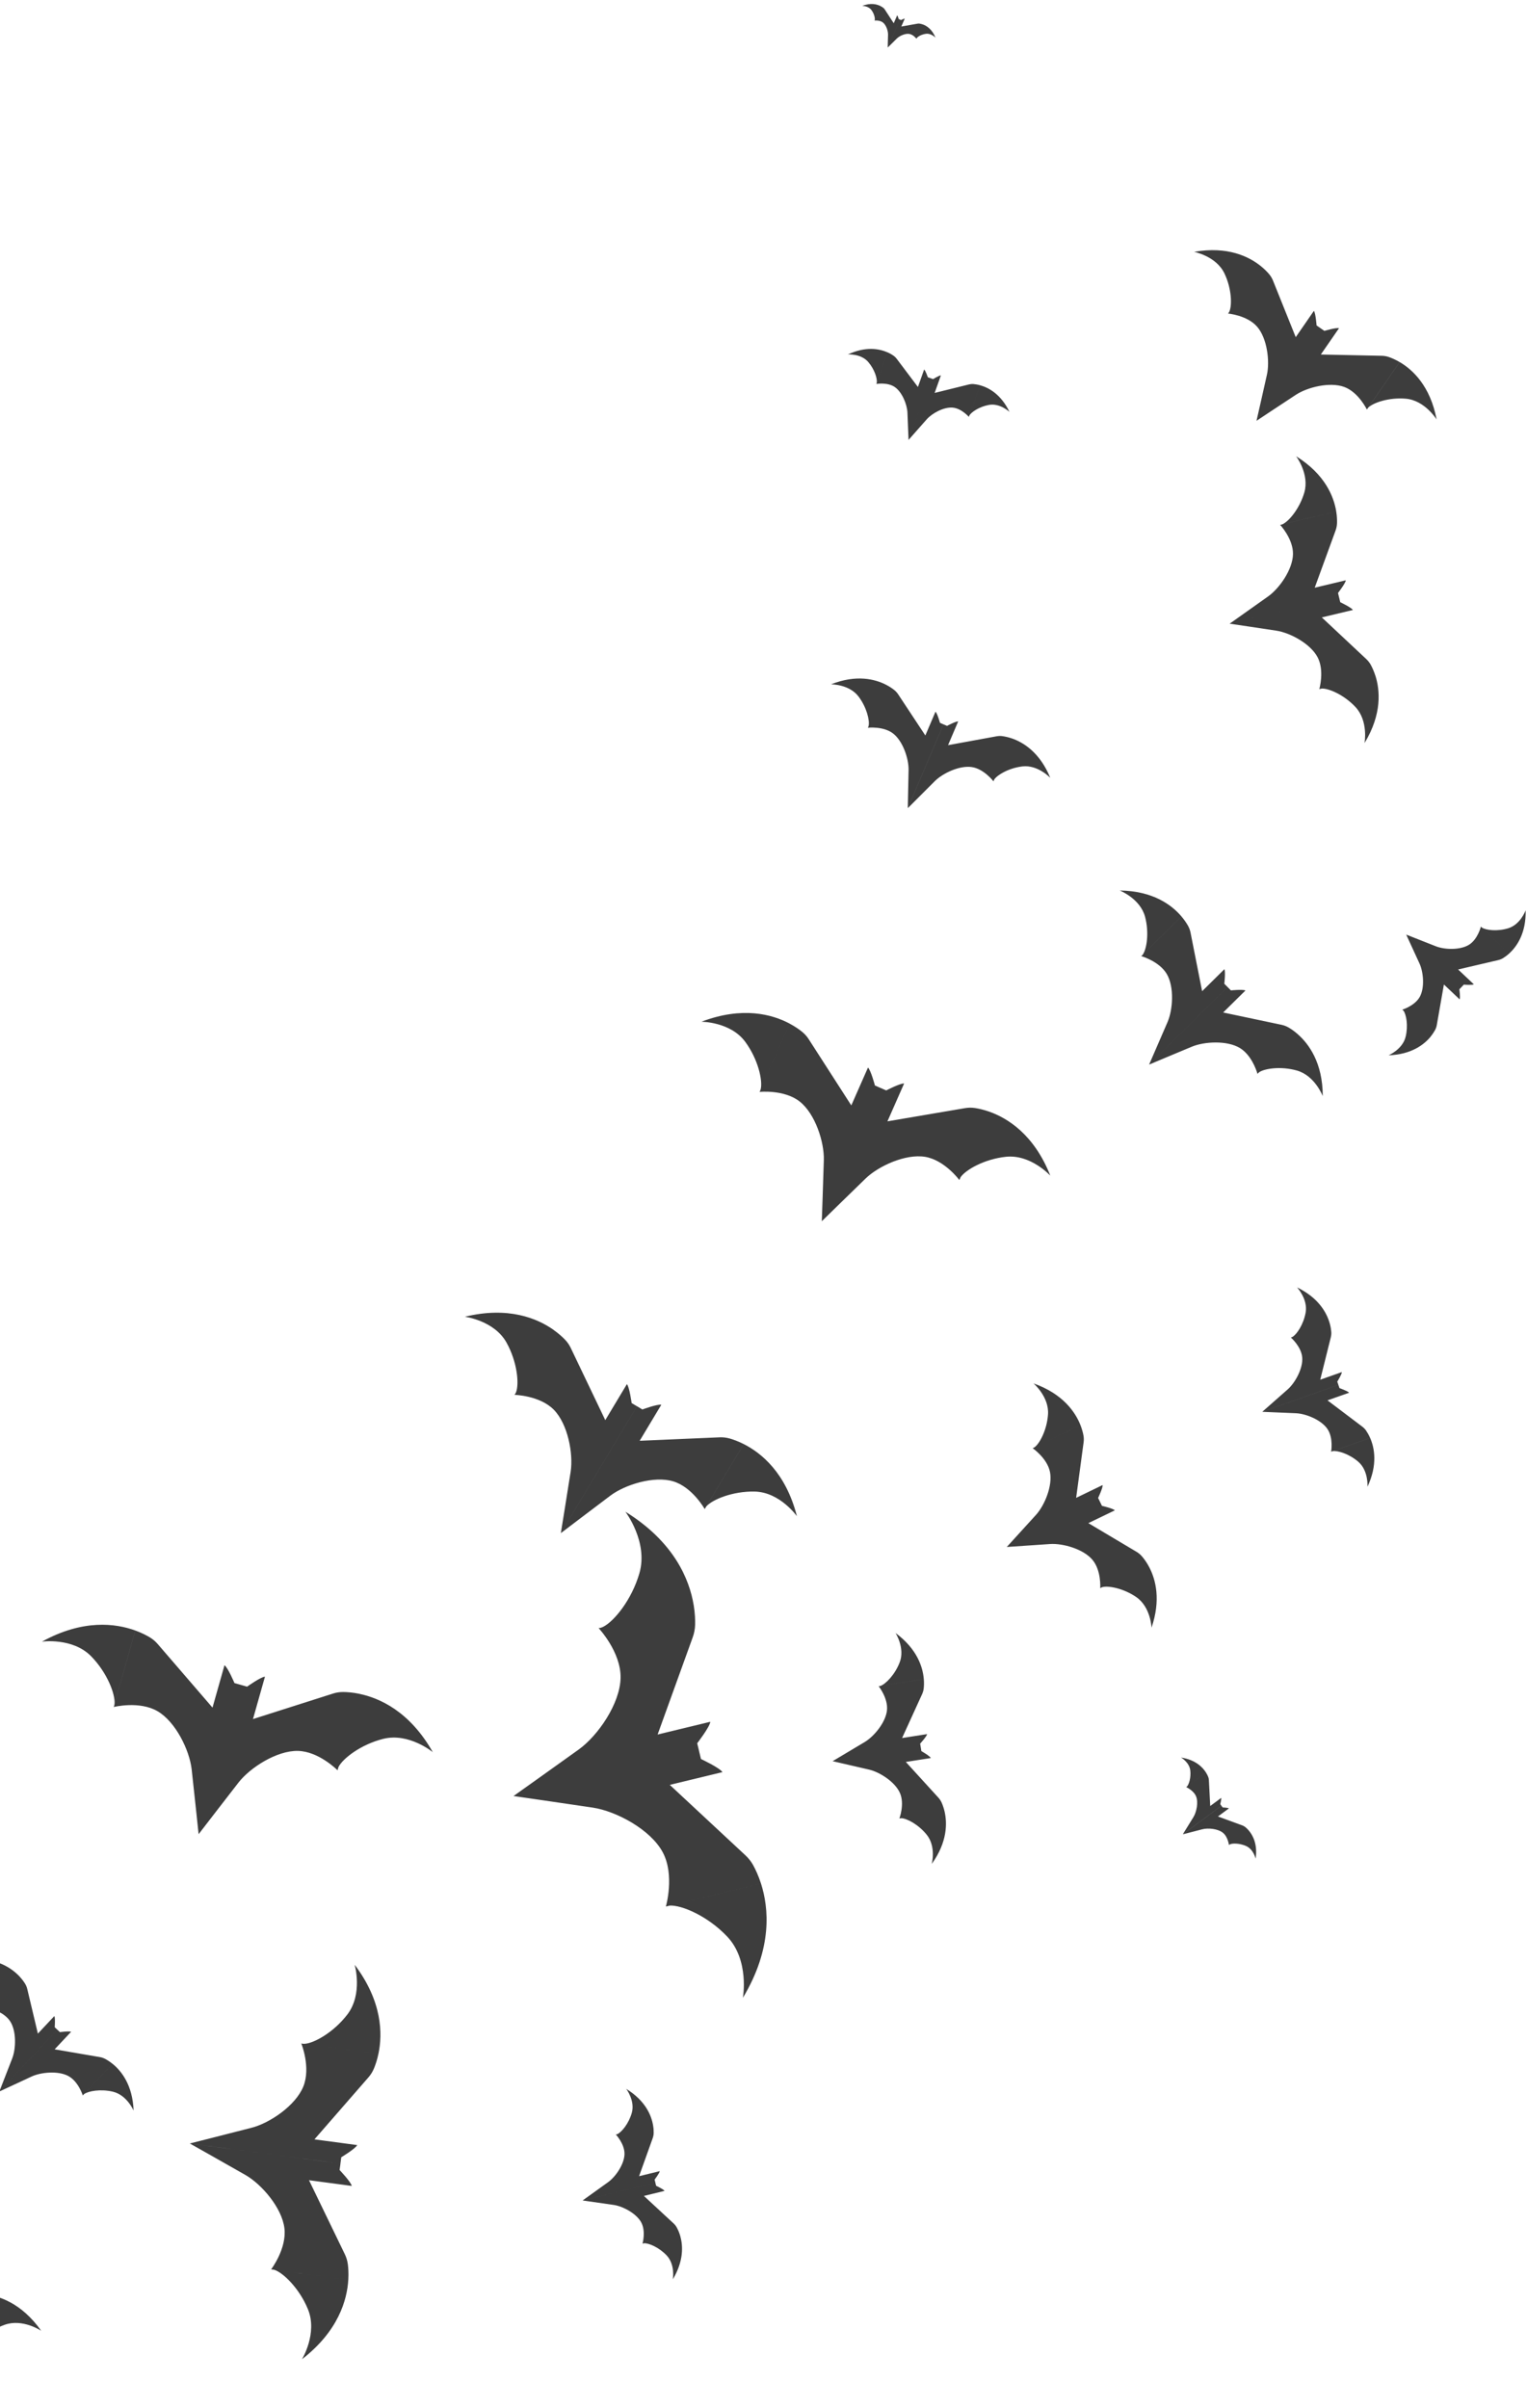 <?xml version="1.0" encoding="UTF-8"?> <svg xmlns="http://www.w3.org/2000/svg" width="314" height="495" viewBox="0 0 314 495" fill="none"><path d="M-3.286 471.585C-0.231 471.895 4.435 473.415 8.472 479.115C8.461 479.108 4.654 476.56 0.952 477.886C-2.296 479.05 -4.766 481.417 -5.259 482.731L-5.26 482.739C-5.264 482.75 -5.267 482.762 -5.271 482.773L-5.344 483.186C-5.343 483.196 -5.344 483.207 -5.343 483.217C-5.343 483.216 -5.345 483.214 -5.348 483.212L-5.349 483.215C-5.349 483.214 -5.349 483.213 -5.349 483.212C-5.501 483.087 -8.452 480.704 -11.488 480.94C-14.605 481.183 -18.295 484.1 -19.813 486.509C-21.333 488.919 -24.939 494.729 -24.939 494.729L-24.94 494.735C-24.945 494.711 -26.336 488.036 -26.933 485.256C-27.53 482.471 -29.996 478.464 -32.841 477.166C-35.675 475.873 -39.365 477.186 -39.393 477.196C-39.334 477.074 -39.307 476.91 -39.309 476.717L-38.196 470.425L-39.309 476.713C-39.314 475.314 -40.825 472.232 -43.482 470.021C-46.507 467.503 -50.968 468.598 -50.968 468.598L-50.966 468.596C-45.217 464.625 -40.31 464.804 -37.335 465.559L-37.336 465.563C-36.371 465.807 -35.611 466.112 -35.091 466.358C-34.622 466.578 -34.192 466.876 -33.815 467.231L-24.765 475.815L-23.627 469.37C-23.083 469.664 -21.884 471.86 -21.884 471.86L-21.884 471.868L-20.923 472.036L-20.922 472.03L-19.96 472.2C-19.96 472.2 -18.082 470.548 -17.471 470.457L-18.61 476.901L-7.162 471.943C-6.689 471.738 -6.183 471.607 -5.666 471.56C-5.166 471.517 -4.475 471.49 -3.649 471.553L-3.286 471.585ZM-62.996 394.917C-63.019 393.796 -64.275 391.35 -66.439 389.616C-68.902 387.643 -72.457 388.587 -72.457 388.587C-67.911 385.319 -63.976 385.388 -61.581 385.948L-62.996 394.917ZM-51.206 409.142C-51.21 409.127 -52.425 403.795 -52.946 401.576C-53.468 399.354 -55.505 396.18 -57.803 395.184C-60.103 394.185 -63.054 395.305 -63.054 395.305C-63.01 395.204 -62.989 395.075 -62.994 394.92L-61.578 385.952C-60.804 386.133 -60.19 386.366 -59.768 386.554C-59.389 386.721 -59.04 386.955 -58.733 387.234L-51.353 393.976L-50.534 388.795C-50.094 389.023 -49.105 390.755 -49.1 390.765L-49.104 390.769L-48.329 390.892L-51.206 409.142ZM-35.616 399.234C-35.618 399.24 -35.619 399.246 -35.621 399.252L-35.676 399.603C-35.676 399.608 -35.676 399.614 -35.676 399.619C-35.702 399.598 -38.152 397.648 -40.633 397.888C-43.128 398.13 -46.042 400.521 -47.221 402.475C-48.399 404.429 -51.204 409.138 -51.204 409.138L-48.327 390.888L-47.553 391.012C-47.553 391.012 -46.072 389.659 -45.584 389.577L-46.403 394.759L-37.304 390.612C-36.926 390.441 -36.524 390.328 -36.111 390.282L-36.107 390.282C-35.648 390.232 -34.993 390.2 -34.2 390.266L-35.616 399.234ZM-34.199 390.265C-31.749 390.469 -27.983 391.617 -24.662 396.125C-24.662 396.125 -27.754 394.132 -30.704 395.251C-33.297 396.235 -35.246 398.175 -35.614 399.235L-34.199 390.265ZM17.275 430.478C17.274 430.479 17.272 430.48 17.27 430.481L17.027 430.742C17.026 430.743 17.025 430.744 17.024 430.745C17.016 430.719 16.14 427.894 14.077 426.764C12.003 425.627 8.462 425.95 6.505 426.849C4.548 427.748 -0.135 429.935 -0.135 429.935L11.789 417.225L12.328 417.729C12.328 417.729 14.199 417.461 14.623 417.655L11.238 421.263L20.534 422.857C20.92 422.923 21.296 423.049 21.641 423.233L21.639 423.235C22.022 423.44 22.549 423.762 23.134 424.234L17.275 430.478ZM4.071 406.349C4.577 406.9 4.934 407.406 5.162 407.777C5.368 408.113 5.517 408.476 5.607 408.858L7.789 418.032L11.175 414.423C11.395 414.83 11.252 416.69 11.249 416.719L11.788 417.224L-0.135 429.934C-0.123 429.903 1.751 425.112 2.52 423.11C3.291 421.098 3.385 417.543 2.12 415.547C0.86 413.559 -2.017 412.865 -2.039 412.86C-1.953 412.808 -1.869 412.715 -1.789 412.591L-1.782 412.583C-1.212 411.687 -0.896 409.121 -1.662 406.629C-2.536 403.785 -5.812 402.636 -5.812 402.636C-0.531 402.501 2.5 404.639 4.073 406.347L4.071 406.349ZM71.622 468.614C71.376 472.766 69.588 479.176 62.098 484.969C62.098 484.969 65.344 479.66 63.334 474.718C61.566 470.377 58.206 467.161 56.403 466.579L71.62 468.612L71.622 468.614ZM23.138 424.232C24.943 425.69 27.272 428.58 27.473 433.86C27.473 433.86 26.117 430.664 23.222 429.971C20.679 429.362 18.131 429.843 17.281 430.474L23.138 424.232ZM69.832 446.071C69.832 446.071 72.174 448.519 72.332 449.342L63.54 448.167L70.908 463.381C71.214 464.012 71.423 464.69 71.514 465.386L71.52 465.388C71.623 466.162 71.702 467.268 71.623 468.612L56.407 466.579C56.403 466.578 56.4 466.576 56.397 466.575L55.762 466.491C55.759 466.491 55.757 466.492 55.754 466.492C55.754 466.492 55.754 466.491 55.755 466.49L55.749 466.49C55.751 466.49 55.754 466.489 55.756 466.489C55.857 466.355 58.982 462.182 58.486 458.042C57.978 453.837 53.816 449.005 50.466 447.088C47.116 445.17 39.042 440.619 39.042 440.619L70.008 444.759L69.832 446.071ZM77.823 422.16C77.547 423.477 77.18 424.525 76.876 425.245C76.605 425.892 76.228 426.492 75.765 427.022L64.66 439.768L73.453 440.943C73.087 441.696 70.181 443.444 70.181 443.444L70.177 443.444L70.002 444.756L39.036 440.615C39.056 440.61 48.026 438.343 51.758 437.376C55.493 436.407 60.778 432.839 62.371 428.911C63.958 424.996 61.967 420.074 61.953 420.041C62.123 420.112 62.345 420.14 62.606 420.127L77.823 422.16ZM72.931 403.877C78.634 411.436 78.677 418.087 77.824 422.159L62.607 420.127C64.501 420.04 68.587 417.819 71.431 414.094C74.67 409.854 72.931 403.877 72.931 403.877ZM73.855 348.178C78.015 349.029 84.233 351.767 89.001 360.176C89.001 360.176 84.105 356.123 78.818 357.437C74.191 358.588 70.467 361.497 69.598 363.239L69.594 363.257C69.59 363.265 69.587 363.273 69.584 363.28L69.414 363.882C69.414 363.889 69.412 363.897 69.412 363.904C69.412 363.904 69.411 363.903 69.409 363.9L69.407 363.906C69.407 363.904 69.407 363.901 69.407 363.899C69.257 363.748 65.507 360.015 61.268 359.919C56.942 359.82 51.457 363.326 49.033 366.433C46.659 369.48 41.068 376.742 40.846 377.03L40.843 377.039C40.843 377.039 40.844 377.037 40.844 377.034C40.841 377.037 40.84 377.038 40.839 377.039L40.842 377.028C40.805 376.671 39.843 367.551 39.412 363.712C38.975 359.799 36.136 353.939 32.397 351.759C28.669 349.585 23.403 350.886 23.372 350.894C23.466 350.733 23.529 350.513 23.554 350.246L27.817 335.163C29.106 335.633 30.11 336.159 30.795 336.567C31.41 336.936 31.96 337.403 32.429 337.948L43.698 351.02L46.161 342.306C46.867 342.786 48.213 345.977 48.213 345.977L48.217 345.977L49.517 346.344L50.813 346.711C50.813 346.711 53.629 344.699 54.484 344.659L52.021 353.373L68.467 348.133C69.15 347.914 69.862 347.803 70.58 347.812L70.582 347.81C71.38 347.82 72.511 347.897 73.856 348.173L73.855 348.178ZM23.549 350.247C23.736 348.32 22.085 343.871 18.732 340.455C14.915 336.568 8.624 337.458 8.624 337.458C17.087 332.789 23.82 333.711 27.812 335.163L23.549 350.247ZM136.654 450.358L132.407 451.396L138.52 457.057C138.774 457.293 138.991 457.564 139.158 457.868L139.16 457.87C139.346 458.206 139.583 458.7 139.787 459.329L139.902 459.71C140.452 461.69 140.599 464.792 138.353 468.546C138.353 468.546 138.89 465.526 137.078 463.618C135.495 461.949 133.385 461.077 132.447 461.126L132.436 461.13C132.428 461.131 132.42 461.131 132.412 461.132L132.136 461.199C132.131 461.201 132.126 461.205 132.12 461.207C132.12 461.207 132.12 461.205 132.121 461.203L132.118 461.205C132.119 461.204 132.12 461.203 132.122 461.202C132.158 461.074 132.821 458.628 131.858 456.838C130.869 454.999 128.091 453.527 126.21 453.249C124.327 452.97 119.804 452.33 119.804 452.33L134.761 448.672L134.917 449.306C134.917 449.306 136.434 450.008 136.654 450.358ZM128.767 429.383C132.738 431.827 133.954 434.871 134.294 436.894L134.297 436.893C134.407 437.548 134.426 438.095 134.416 438.479C134.407 438.827 134.34 439.169 134.224 439.495L131.415 447.339L135.662 446.302C135.628 446.713 134.609 448.038 134.609 448.038L134.607 448.036L134.763 448.67L119.806 452.328C119.806 452.328 123.522 449.673 125.063 448.556C126.605 447.439 128.39 444.853 128.416 442.764C128.443 440.675 126.631 438.768 126.631 438.768C126.722 438.769 126.828 438.742 126.946 438.69L126.96 438.686C127.816 438.292 129.279 436.55 129.911 434.342C130.64 431.813 128.767 429.383 128.767 429.383ZM128.595 310.744C138.71 317.004 141.788 324.779 142.64 329.937L142.645 329.937C142.921 331.606 142.964 333 142.938 333.981C142.916 334.864 142.744 335.738 142.445 336.568L135.228 356.55L146.06 353.93C145.971 354.979 143.363 358.349 143.363 358.349L143.367 358.349L143.757 359.967L143.752 359.967L144.142 361.582C144.142 361.582 148.001 363.388 148.56 364.28L137.729 366.9L153.279 381.374C153.928 381.977 154.477 382.674 154.901 383.449L154.895 383.447C155.367 384.308 155.964 385.569 156.482 387.177L137.73 391.713C137.401 391.732 137.128 391.796 136.926 391.908C136.926 391.908 138.793 385.466 136.286 380.766C133.781 376.068 126.71 372.301 121.912 371.578C117.196 370.869 105.971 369.248 105.6 369.194L105.597 369.196C105.597 369.196 105.597 369.196 105.598 369.195C105.593 369.194 105.591 369.194 105.591 369.194L105.605 369.19C105.914 368.97 115.155 362.402 119.026 359.614C122.958 356.779 127.529 350.195 127.61 344.871C127.69 339.568 123.13 334.712 123.088 334.668C123.317 334.675 123.591 334.606 123.892 334.473L124.098 334.375C126.302 333.231 129.896 328.874 131.483 323.394C133.339 316.98 128.637 310.8 128.594 310.743L128.595 310.744ZM156.484 387.178C158.084 392.156 158.901 400.476 152.762 410.671C152.771 410.621 154.137 402.958 149.55 398.097C145.508 393.814 140.111 391.576 137.731 391.714L156.484 387.178ZM136.928 391.909C137.129 391.798 137.403 391.733 137.731 391.714L136.928 391.909ZM128.911 284.522C129.442 285.14 129.883 288.411 129.883 288.411L129.881 288.413L130.985 289.076L115.327 315.153C115.335 315.1 116.768 306.232 117.342 302.531C117.917 298.819 116.769 292.718 113.875 289.777C110.98 286.839 105.786 286.726 105.786 286.726C105.916 286.602 106.026 286.415 106.116 286.176L106.133 286.146C106.772 284.401 106.361 279.92 104.141 275.957C101.602 271.428 95.596 270.672 95.588 270.671C104.544 268.49 110.509 271.022 113.818 273.357L113.813 273.364C114.883 274.118 115.677 274.851 116.202 275.399C116.677 275.894 117.066 276.461 117.362 277.078L124.465 291.926L128.911 284.522ZM145.238 309.654C145.196 309.702 145.157 309.75 145.122 309.797C145.156 309.752 145.194 309.706 145.234 309.66L144.905 310.21C144.905 310.208 144.907 310.205 144.908 310.202C144.847 310.095 142.32 305.658 138.412 304.501C134.457 303.328 128.531 305.182 125.526 307.435C122.528 309.683 115.381 315.112 115.334 315.147L130.992 289.071L132.096 289.734C132.096 289.734 135.192 288.586 135.986 288.763L131.539 296.167L147.984 295.457C148.668 295.429 149.353 295.505 150.012 295.692L150.012 295.688C150.742 295.896 151.761 296.25 152.931 296.839L145.238 309.654ZM189.966 345.16C190.029 345.945 189.996 346.597 189.947 347.054C189.903 347.463 189.79 347.865 189.619 348.239L185.496 357.272L190.643 356.465C190.562 356.948 189.227 358.408 189.217 358.419L189.215 358.421L189.337 359.188L189.34 359.188L189.461 359.957C189.461 359.957 191.189 360.943 191.415 361.382L186.267 362.187L192.957 369.523C193.235 369.829 193.465 370.174 193.633 370.551L193.633 370.556C193.819 370.973 194.051 371.585 194.231 372.353L194.23 372.353C194.783 374.734 194.845 378.639 191.598 383.151C191.598 383.151 192.54 379.618 190.582 377.171C188.866 375.028 186.451 373.781 185.332 373.747L185.324 373.749C185.322 373.749 185.319 373.748 185.316 373.748L184.949 373.805C184.946 373.806 184.944 373.808 184.941 373.809C184.941 373.809 184.941 373.808 184.942 373.807L184.938 373.808C184.939 373.807 184.941 373.806 184.942 373.806C184.981 373.701 186.037 370.836 185.068 368.594C184.08 366.309 180.929 364.282 178.722 363.763C176.546 363.251 171.357 362.062 171.214 362.029L171.209 362.031C171.23 362.018 175.893 359.248 177.831 358.081C179.771 356.908 182.151 354.019 182.393 351.54C182.634 349.061 180.676 346.616 180.676 346.616C180.785 346.628 180.914 346.606 181.06 346.556L189.966 345.16ZM152.932 296.845C156.551 298.668 161.588 302.743 163.873 311.673C163.873 311.673 160.382 306.719 155.188 306.607C150.627 306.507 146.459 308.27 145.241 309.658L152.932 296.845ZM184.152 335.679C188.626 338.983 189.762 342.722 189.962 345.158L181.055 346.554C182.108 346.187 184.038 344.256 185.016 341.683C186.125 338.772 184.175 335.713 184.154 335.681L184.152 335.679ZM247.983 364.356C248.211 364.715 248.358 365.034 248.447 365.265C248.528 365.471 248.573 365.689 248.585 365.912L248.862 371.243L251.114 369.579C251.197 369.832 250.921 370.865 250.921 370.865L250.917 370.861L251.165 371.197L243.228 377.056C243.247 377.025 244.772 374.562 245.404 373.528C246.04 372.489 246.456 370.517 245.956 369.277C245.456 368.037 243.914 367.356 243.914 367.356C243.968 367.336 244.025 367.293 244.081 367.235L247.983 364.356ZM250.451 373.395L255.463 375.232C255.672 375.308 255.867 375.417 256.042 375.554L256.046 375.554C256.24 375.708 256.499 375.942 256.777 376.264L256.775 376.265C257.631 377.265 258.627 379.111 258.199 382.064C258.199 382.064 257.771 380.146 256.228 379.466C254.892 378.876 253.444 378.878 252.89 379.132L252.875 379.143C252.871 379.145 252.867 379.148 252.863 379.15L252.717 379.256C252.714 379.259 252.71 379.261 252.708 379.265C252.705 379.244 252.507 377.586 251.474 376.748C250.434 375.905 248.43 375.723 247.247 376.023C246.074 376.321 243.279 377.051 243.235 377.063L251.171 371.203L251.419 371.539C251.419 371.539 252.488 371.581 252.704 371.732L250.451 373.395ZM252.831 379.168C252.8 379.185 252.774 379.203 252.751 379.223C252.774 379.204 252.801 379.185 252.831 379.168ZM242.858 361.278C245.811 361.743 247.284 363.244 247.983 364.354L244.081 367.234C244.492 366.797 244.931 365.397 244.76 363.927C244.566 362.262 242.877 361.289 242.858 361.278ZM222.173 292.938C222.508 293.791 222.694 294.526 222.79 295.049C222.878 295.522 222.889 296.004 222.825 296.479L221.288 307.9L226.731 305.269C226.805 305.833 225.807 307.919 225.807 307.919L225.809 307.924L226.201 308.733L226.203 308.732L226.597 309.544C226.615 309.548 228.849 310.059 229.246 310.468L223.801 313.096L233.707 318.991C234.12 319.238 234.492 319.544 234.805 319.907C235.153 320.31 235.616 320.911 236.073 321.704L236.071 321.705L236.336 322.186C237.65 324.708 238.747 328.862 236.788 334.589C236.788 334.589 236.643 330.35 233.644 328.29C231.013 326.483 227.899 325.912 226.65 326.257L226.648 326.258C226.645 326.259 226.642 326.26 226.639 326.261L226.251 326.449C226.249 326.451 226.247 326.453 226.244 326.455C226.244 326.455 226.496 322.824 224.629 320.619C222.761 318.414 218.581 317.227 215.954 317.392C213.394 317.555 207.333 317.976 207.037 317.996L207.025 318.002C207.026 318.002 207.027 318 207.03 317.996C207.028 317.996 207.026 317.997 207.026 317.998L207.032 317.994C207.23 317.778 211.326 313.291 213.047 311.384C214.807 309.43 216.477 305.415 215.91 302.582C215.346 299.763 212.375 297.71 212.344 297.689C212.468 297.664 212.603 297.597 212.748 297.492L222.173 292.938ZM212.526 284.37C218.608 286.53 221.13 290.299 222.173 292.937L212.748 297.492C213.792 296.731 215.284 293.934 215.505 290.746C215.75 287.176 212.627 284.457 212.526 284.37ZM203.463 228.527C207.219 229.864 212.643 233.223 215.975 241.664C215.975 241.664 211.956 237.257 206.868 237.787C202.411 238.252 198.561 240.475 197.533 241.982L197.528 241.993C197.444 242.116 197.381 242.235 197.337 242.348C197.382 242.237 197.445 242.118 197.528 241.995L197.275 242.564C197.275 242.565 197.274 242.567 197.274 242.569L197.274 242.567L197.273 242.57C197.273 242.569 197.273 242.568 197.273 242.567C197.198 242.465 194.183 238.446 190.225 237.798C186.215 237.139 180.659 239.68 177.999 242.252C175.353 244.808 169.067 250.963 168.992 251.036L168.991 251.042C168.991 251.029 169.299 242.161 169.405 238.467C169.51 234.769 167.64 228.952 164.449 226.436C161.261 223.919 156.173 224.451 156.173 224.451C156.285 224.316 156.369 224.118 156.428 223.874L162.363 210.411C163.501 211.015 164.368 211.635 164.949 212.106C165.472 212.529 165.923 213.035 166.287 213.602L175.054 227.229L178.485 219.449C179.079 219.991 179.912 223.131 179.912 223.131L179.91 223.133L181.072 223.644L174.056 239.556L181.074 223.64L182.236 224.151C182.262 224.137 185.121 222.649 185.916 222.724L182.486 230.503L198.458 227.785C199.123 227.673 199.8 227.662 200.467 227.764L200.469 227.762C201.206 227.876 202.248 228.097 203.462 228.529L203.463 228.527ZM156.429 223.871C156.855 222.104 155.901 217.75 153.232 214.137C150.194 210.025 144.229 210.028 144.229 210.028L144.226 210.029C152.708 206.797 158.842 208.534 162.364 210.407L156.429 223.871ZM272.981 287.859L280.146 293.276C280.444 293.501 280.705 293.773 280.918 294.08L280.912 294.077C281.147 294.42 281.454 294.926 281.741 295.579L274.051 298.295C273.913 298.318 273.801 298.356 273.722 298.412C273.723 298.407 274.226 295.621 272.972 293.754C271.717 291.885 268.578 290.607 266.53 290.509C264.482 290.412 259.563 290.212 259.563 290.212L275.213 284.683L275.448 285.347C275.448 285.347 277.15 285.941 277.423 286.29L272.981 287.859ZM266.719 264.637C271.239 266.833 272.869 269.965 273.452 272.099L273.453 272.099C273.642 272.787 273.72 273.372 273.751 273.787C273.779 274.161 273.744 274.535 273.655 274.897L271.483 283.613L275.925 282.045C275.932 282.475 275.044 283.916 274.983 284.014L275.218 284.677L259.568 290.206C259.568 290.206 263.269 286.958 264.802 285.596C266.336 284.233 267.972 281.269 267.777 279.026C267.58 276.785 265.435 274.932 265.435 274.932C265.53 274.926 265.643 274.884 265.764 274.815L265.783 274.808C266.66 274.291 268.038 272.268 268.479 269.836C268.985 267.056 266.732 264.655 266.719 264.641L266.719 264.637ZM273.724 298.413C273.803 298.357 273.915 298.32 274.052 298.297L273.724 298.413ZM281.745 295.582C282.631 297.606 283.335 301.07 281.194 305.621C281.196 305.598 281.438 302.318 279.301 300.471C277.416 298.845 275.05 298.136 274.056 298.299L281.745 295.582ZM242.937 188.373C243.57 189.118 244.009 189.794 244.287 190.287C244.539 190.728 244.714 191.211 244.814 191.713L247.194 203.753L251.776 199.231C252.04 199.771 251.763 202.164 251.757 202.22L252.431 202.903L236.292 218.841C236.313 218.794 238.985 212.665 240.085 210.098C241.188 207.522 241.49 202.903 239.942 200.242C238.397 197.584 234.664 196.54 234.664 196.54C234.781 196.475 234.897 196.36 235.006 196.205L242.937 188.373ZM266.846 212.581C269.121 214.571 272 218.447 271.999 225.317C271.978 225.264 270.371 221.089 266.663 220.052C263.386 219.137 260.049 219.635 258.912 220.413C258.801 220.488 258.713 220.566 258.647 220.646C258.714 220.567 258.804 220.49 258.914 220.414L258.573 220.75C258.574 220.748 258.576 220.747 258.577 220.745L258.529 220.581C258.302 219.843 257.251 216.803 254.941 215.42C252.3 213.84 247.676 214.086 245.087 215.156C242.498 216.225 236.297 218.838 236.297 218.838L252.436 202.901L253.113 203.585C253.113 203.585 255.562 203.33 256.104 203.606L251.522 208.128L263.532 210.661C264.031 210.767 264.511 210.949 264.951 211.205L264.954 211.203C265.443 211.49 266.115 211.933 266.85 212.577L266.846 212.581ZM192.365 146.298C192.74 146.628 193.28 148.562 193.287 148.587L193.283 148.587L194.011 148.898L186.672 166.115C186.673 166.062 186.797 160.555 186.834 158.253C186.872 155.943 185.656 152.319 183.644 150.772C181.632 149.224 178.456 149.594 178.456 149.594C178.526 149.507 178.576 149.384 178.611 149.23L178.614 149.223C178.862 148.108 178.229 145.403 176.538 143.172C174.62 140.641 170.931 140.671 170.879 140.672C176.154 138.587 180.003 139.625 182.216 140.768L182.217 140.768C182.934 141.136 183.479 141.519 183.847 141.809C184.178 142.068 184.465 142.382 184.697 142.733L190.281 151.184L192.365 146.298ZM208.048 151.78C210.405 152.586 213.82 154.644 215.97 159.894C215.957 159.881 213.416 157.175 210.248 157.543C207.464 157.867 205.073 159.288 204.444 160.238L204.441 160.247C204.439 160.249 204.438 160.251 204.436 160.254L204.288 160.603C204.292 160.576 204.298 160.548 204.306 160.519C204.297 160.55 204.29 160.58 204.286 160.609C204.258 160.572 202.335 158.058 199.844 157.681C197.334 157.301 193.88 158.933 192.237 160.561C190.601 162.182 186.703 166.093 186.676 166.12L194.015 148.903L194.745 149.212C194.745 149.212 196.536 148.25 197.035 148.29L194.951 153.177L204.915 151.355C205.329 151.278 205.751 151.267 206.169 151.325L206.169 151.329C206.631 151.396 207.285 151.523 208.046 151.783L208.048 151.78ZM242.936 188.369L235.004 196.202C235.795 195.075 236.337 191.743 235.463 188.455C234.47 184.724 230.292 183.066 230.264 183.055L230.264 183.051C237.138 183.138 240.977 186.068 242.936 188.369ZM310.357 195.984C309.86 196.437 309.401 196.757 309.066 196.961C308.766 197.144 308.437 197.276 308.093 197.357L299.835 199.285L303.07 202.342C302.697 202.54 301.003 202.4 301.003 202.4L301.005 202.402L300.547 202.885L300.545 202.883L300.091 203.362C300.093 203.381 300.323 205.049 300.148 205.429L296.913 202.372L295.446 210.726C295.385 211.073 295.271 211.409 295.106 211.72L295.104 211.718C294.92 212.062 294.627 212.537 294.201 213.059L294.209 213.067C292.89 214.684 290.28 216.767 285.533 216.929C285.563 216.916 288.416 215.706 289.043 213.118C289.598 210.837 289.176 208.547 288.614 207.776L288.605 207.768C288.528 207.663 288.446 207.585 288.365 207.542C288.401 207.531 290.935 206.754 291.957 204.905C292.986 203.044 292.709 199.858 291.91 198.094C291.13 196.381 289.264 192.339 289.163 192.12L289.157 192.115C289.157 192.115 289.158 192.116 289.161 192.117C289.159 192.113 289.158 192.111 289.158 192.111L289.166 192.118C289.383 192.204 293.527 193.846 295.285 194.53C297.089 195.231 300.288 195.328 302.088 194.197C303.889 193.066 304.521 190.465 304.521 190.465C304.569 190.544 304.649 190.619 304.76 190.691L310.357 195.984ZM288.607 207.771L288.367 207.546C288.448 207.589 288.53 207.667 288.607 207.771ZM199.318 85.426C199.263 85.522 199.229 85.614 199.223 85.693C199.222 85.692 197.726 83.951 195.905 83.788C194.084 83.626 191.676 84.949 190.57 86.19C189.47 87.425 186.855 90.396 186.826 90.428L189.968 81.587L186.826 90.426C186.824 90.383 186.673 86.426 186.596 84.773C186.518 83.112 185.488 80.568 183.974 79.544C182.461 78.524 180.197 78.928 180.197 78.928C180.242 78.866 180.274 78.773 180.292 78.662L182.508 72.429C183.038 72.661 183.447 72.912 183.724 73.102C183.973 73.276 184.192 73.489 184.374 73.731L188.754 79.55L190.034 75.95C190.314 76.169 190.788 77.531 190.795 77.551L190.797 77.55L191.335 77.74L191.334 77.742L191.871 77.933C191.871 77.933 193.112 77.162 193.475 77.169L192.195 80.769L199.266 79.022C199.56 78.95 199.864 78.924 200.166 78.946L200.166 78.95C200.501 78.975 200.973 79.04 201.533 79.193L199.318 85.426ZM180.29 78.665C180.424 77.857 179.853 75.937 178.535 74.406C177.04 72.666 174.374 72.861 174.361 72.862C178.057 71.132 180.865 71.709 182.506 72.431L180.29 78.665ZM199.227 85.693C199.232 85.613 199.263 85.524 199.321 85.426L199.227 85.693ZM201.535 79.195C203.265 79.668 205.805 80.994 207.581 84.668C207.581 84.668 205.632 82.825 203.368 83.23C201.382 83.586 199.727 84.714 199.32 85.424L201.535 79.191L201.535 79.195ZM313.726 187.115C313.827 191.858 311.897 194.576 310.355 195.982L304.76 190.689C305.559 191.209 307.871 191.505 310.122 190.822C312.598 190.073 313.657 187.303 313.726 187.115ZM274.769 105.137C274.93 106.122 274.952 106.942 274.934 107.521C274.92 108.042 274.816 108.556 274.639 109.045L270.346 120.81L276.738 119.286C276.684 119.903 275.141 121.884 275.141 121.884L275.136 121.884L275.365 122.838L252.853 128.207C252.853 128.207 258.46 124.247 260.787 122.583C263.114 120.919 265.822 117.048 265.878 113.909C265.938 110.782 263.254 107.909 263.234 107.887C263.369 107.893 263.528 107.853 263.707 107.775L274.769 105.137ZM278.198 125.389L271.806 126.914L280.945 135.475C281.325 135.831 281.648 136.244 281.897 136.703L281.895 136.705C282.171 137.212 282.519 137.957 282.822 138.905L282.828 138.904C283.763 141.84 284.23 146.748 280.591 152.746C280.597 152.711 281.415 148.2 278.72 145.328C276.35 142.798 273.181 141.468 271.774 141.541L271.762 141.544C271.714 141.547 271.667 141.552 271.623 141.558L271.763 141.545L271.288 141.657C271.348 141.625 271.418 141.599 271.498 141.581L271.498 141.58C271.419 141.598 271.348 141.624 271.288 141.656C271.288 141.656 272.401 137.861 270.931 135.087C269.463 132.311 265.3 130.079 262.475 129.643C259.65 129.207 252.858 128.206 252.858 128.206L275.37 122.837L275.6 123.792C275.63 123.806 277.872 124.864 278.198 125.389ZM313.726 187.115C313.726 187.112 313.726 187.109 313.726 187.106L313.73 187.106C313.73 187.107 313.728 187.11 313.726 187.115ZM266.528 93.791C272.482 97.503 274.279 102.093 274.772 105.134L263.71 107.771C264.998 107.207 267.232 104.586 268.208 101.254C269.318 97.462 266.528 93.791 266.528 93.791ZM189.734 5.012C190.524 5.287 191.663 5.985 192.371 7.746C192.371 7.746 191.524 6.828 190.458 6.945C189.53 7.049 188.728 7.517 188.511 7.833L188.506 7.845C188.503 7.849 188.501 7.854 188.498 7.859L188.459 7.949C188.458 7.955 188.455 7.96 188.454 7.965C188.449 7.959 187.809 7.106 186.971 6.973C186.13 6.841 184.97 7.378 184.417 7.92C183.867 8.456 182.562 9.752 182.543 9.771L185.036 4.018L185.279 4.125C185.296 4.116 185.881 3.806 186.047 3.82L185.337 5.453L188.679 4.863C188.819 4.838 188.96 4.835 189.101 4.856L189.102 4.861C189.259 4.882 189.477 4.927 189.732 5.018L189.734 5.012ZM184.49 3.143C184.613 3.253 184.784 3.875 184.794 3.91L185.035 4.016L182.541 9.768C182.542 9.739 182.594 7.902 182.611 7.134C182.629 6.36 182.227 5.147 181.557 4.623C180.888 4.101 179.823 4.218 179.823 4.218C179.845 4.188 179.862 4.149 179.875 4.097L181.101 1.271C181.341 1.396 181.524 1.524 181.645 1.622C181.755 1.708 181.85 1.815 181.927 1.932L183.78 4.777L184.49 3.143ZM281.35 83.785C281.214 83.924 281.117 84.059 281.073 84.188C281.073 84.188 279.365 80.624 276.418 79.541C273.47 78.458 268.884 79.58 266.489 81.145C264.097 82.708 258.376 86.504 258.376 86.504L258.378 86.499C258.415 86.34 259.914 79.774 260.523 77.017C261.139 74.225 260.564 69.535 258.509 67.162C256.454 64.79 252.514 64.453 252.514 64.453C252.618 64.366 252.712 64.228 252.791 64.05L252.794 64.046C253.371 62.761 253.279 59.325 251.782 56.199C250.073 52.636 245.546 51.771 245.546 51.771L245.542 51.771C252.449 50.55 256.856 52.761 259.255 54.695L259.256 54.694C260.031 55.318 260.6 55.915 260.973 56.357C261.309 56.755 261.577 57.205 261.772 57.688L266.444 69.309L270.178 63.903C270.55 64.4 270.728 66.905 270.728 66.905L271.534 67.46L271.533 67.462L272.338 68.018C272.338 68.018 274.746 67.296 275.341 67.469L271.606 72.875L284.127 73.136C284.648 73.146 285.166 73.238 285.656 73.412L285.652 73.411C286.197 73.606 286.955 73.924 287.814 74.429L281.35 83.785ZM179.873 4.094C179.963 3.724 179.756 2.813 179.193 2.06C178.553 1.208 177.318 1.211 177.302 1.211C179.075 0.523 180.362 0.88 181.1 1.267L179.873 4.094ZM281.076 84.186C281.12 84.058 281.216 83.923 281.352 83.784L281.076 84.186ZM287.826 74.43C290.483 75.991 294.108 79.33 295.412 86.222C295.394 86.193 292.986 82.29 289.061 81.954C285.601 81.657 282.35 82.792 281.358 83.787L287.822 74.43L287.826 74.43Z" fill="black" fill-opacity="0.76"></path></svg> 